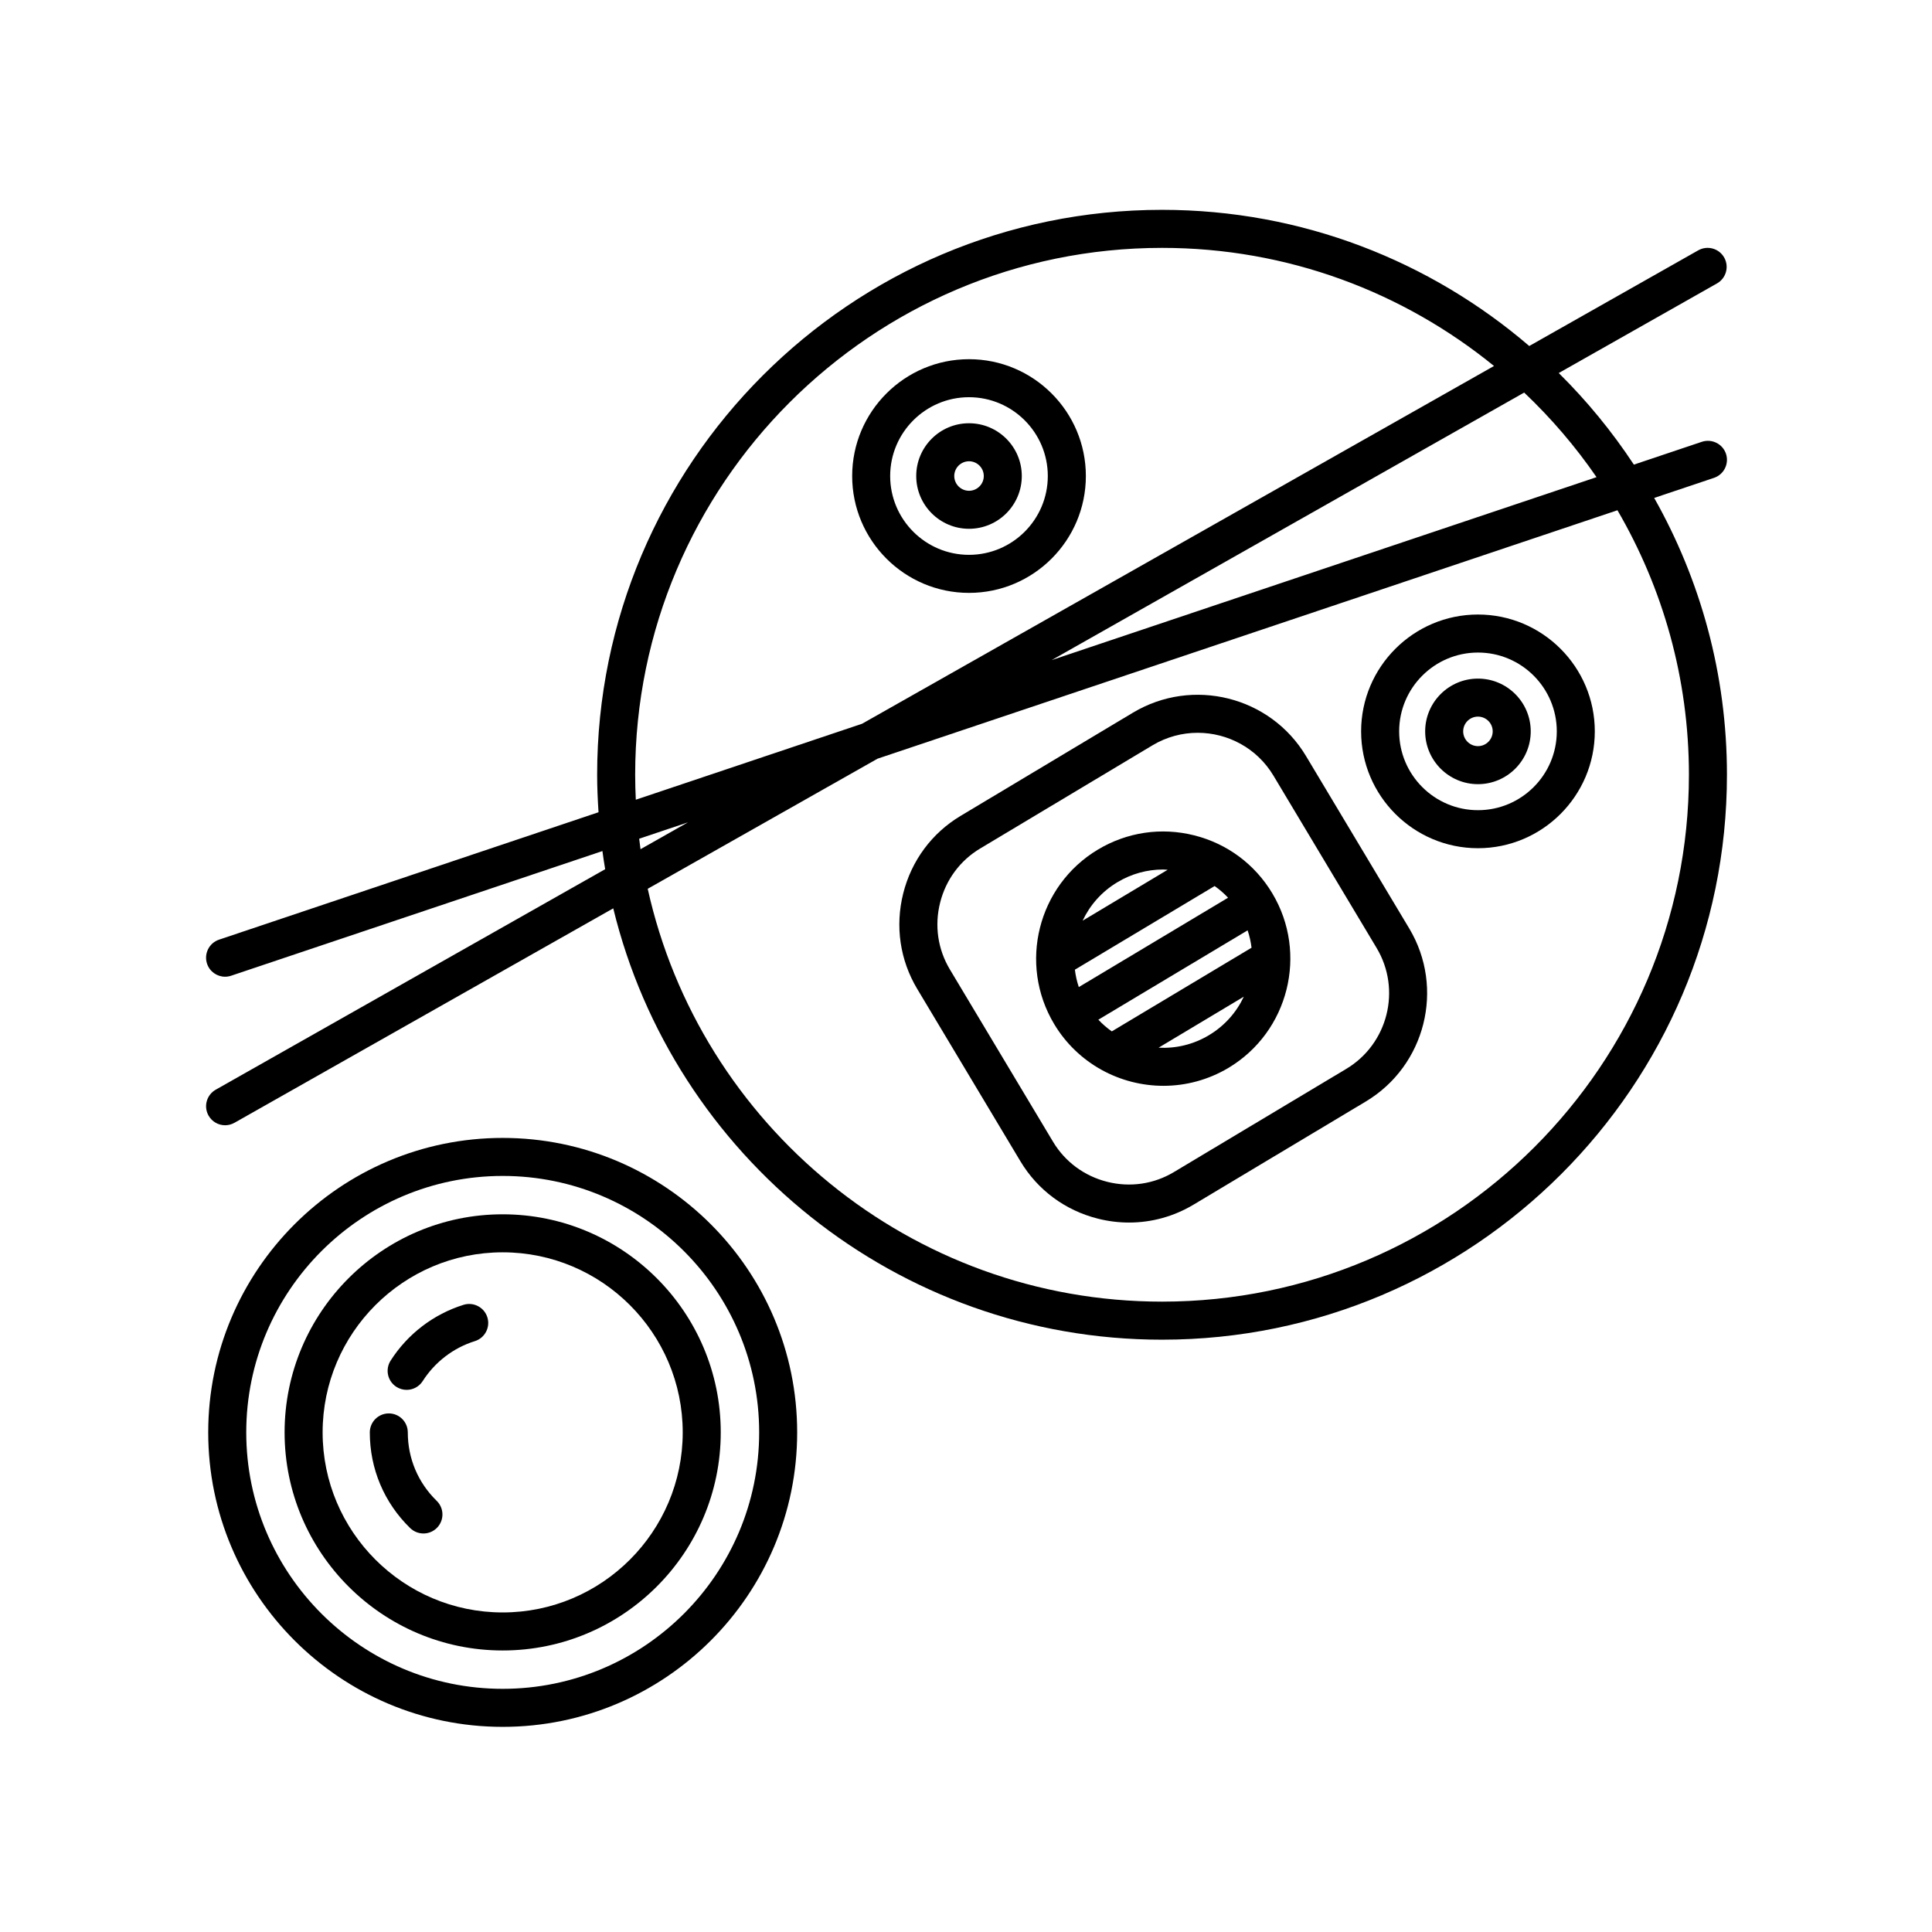 <?xml version="1.0" encoding="UTF-8"?>
<!-- Uploaded to: ICON Repo, www.iconrepo.com, Generator: ICON Repo Mixer Tools -->
<svg fill="#000000" width="800px" height="800px" version="1.1" viewBox="144 144 512 512" xmlns="http://www.w3.org/2000/svg">
 <g>
  <path d="m517.46 390.05-27.348-45.68c-9.465-15.82-30.039-20.969-45.855-11.512l-45.676 27.352c-7.637 4.57-13.039 11.871-15.219 20.555-2.18 8.688-0.863 17.668 3.707 25.301l27.348 45.676c4.57 7.637 11.871 13.039 20.555 15.219 2.734 0.691 5.5 1.027 8.246 1.027 5.965 0 11.828-1.602 17.059-4.731l45.676-27.348c15.816-9.477 20.98-30.047 11.508-45.859zm-16.684 37.211-45.676 27.348c-5.324 3.199-11.613 4.109-17.672 2.586-6.07-1.527-11.176-5.301-14.363-10.621l-27.348-45.676c-3.188-5.324-4.106-11.602-2.578-17.68 1.523-6.07 5.297-11.176 10.621-14.359l45.676-27.352c3.75-2.242 7.879-3.309 11.961-3.309 7.949 0 15.707 4.051 20.078 11.352l27.348 45.68c6.613 11.047 3 25.414-8.047 32.031z"/>
  <path d="m481.18 380.75c-4.621-7.723-11.977-13.184-20.707-15.375-8.73-2.195-17.793-0.852-25.512 3.769-15.941 9.551-21.145 30.285-11.602 46.23 6.309 10.535 17.504 16.379 28.969 16.379 5.883 0 11.844-1.543 17.25-4.769 15.938-9.555 21.141-30.293 11.602-46.234zm-11.727 1.152-39.559 23.684c-0.508-1.516-0.852-3.059-1.039-4.609l37.031-22.168c1.285 0.906 2.484 1.934 3.566 3.094zm5.18 8.645c0.508 1.516 0.852 3.055 1.039 4.606l-37.031 22.172c-1.281-0.902-2.473-1.93-3.566-3.094zm-23.598 31.105 22.586-13.523c-1.93 4.106-5.047 7.703-9.227 10.203-4.176 2.508-8.824 3.562-13.359 3.32zm1.188-47.223c0.406 0 0.812 0.055 1.219 0.074l-22.535 13.492c1.93-4.106 5.047-7.703 9.227-10.203 3.715-2.227 7.871-3.363 12.09-3.363z"/>
  <path d="m400.8 301.12c17.074 0 30.965-13.891 30.965-30.965 0-17.074-13.891-30.965-30.965-30.965s-30.965 13.891-30.965 30.965c0 17.074 13.891 30.965 30.965 30.965zm-20.895-30.969c0-11.516 9.371-20.887 20.887-20.887s20.887 9.371 20.887 20.887c0 11.516-9.371 20.887-20.887 20.887s-20.887-9.371-20.887-20.887z"/>
  <path d="m386.81 270.15c0 7.715 6.277 13.984 13.992 13.984 7.715 0 13.984-6.273 13.984-13.984 0-7.715-6.277-13.984-13.984-13.984-7.719-0.004-13.992 6.269-13.992 13.984zm10.078 0c0-2.156 1.758-3.91 3.914-3.91s3.91 1.758 3.91 3.91c0 2.152-1.754 3.91-3.91 3.91-2.156-0.004-3.914-1.754-3.914-3.91z"/>
  <path d="m566.64 337.82c0-17.078-13.891-30.965-30.965-30.965s-30.965 13.891-30.965 30.965c0 17.074 13.891 30.965 30.965 30.965 17.07 0 30.965-13.891 30.965-30.965zm-10.074 0c0 11.516-9.371 20.887-20.887 20.887-11.523 0-20.887-9.371-20.887-20.887s9.371-20.887 20.887-20.887c11.516-0.004 20.887 9.371 20.887 20.887z"/>
  <path d="m549.66 337.82c0-7.715-6.277-13.984-13.984-13.984-7.715 0-13.992 6.273-13.992 13.984 0 7.715 6.277 13.992 13.992 13.992 7.707 0 13.984-6.277 13.984-13.992zm-10.078 0c0 2.16-1.754 3.914-3.91 3.914s-3.914-1.758-3.914-3.914 1.758-3.91 3.914-3.91c2.16 0.004 3.91 1.754 3.91 3.91z"/>
  <path d="m199.18 523.6c0 43.031 35.008 78.035 78.039 78.035s78.039-35.004 78.039-78.035-35.008-78.039-78.039-78.039c-43.027 0-78.039 35.008-78.039 78.039zm10.078 0c0-37.473 30.484-67.965 67.965-67.965 37.477 0 67.965 30.492 67.965 67.965s-30.484 67.957-67.965 67.957c-37.48 0.004-67.965-30.484-67.965-67.957z"/>
  <path d="m219.42 523.6c0 31.867 25.926 57.793 57.793 57.793 31.867 0 57.793-25.926 57.793-57.793 0-31.867-25.926-57.797-57.793-57.797-31.867 0-57.793 25.93-57.793 57.797zm10.078 0c0-26.312 21.406-47.723 47.715-47.723s47.715 21.406 47.715 47.723c0 26.309-21.406 47.715-47.715 47.715s-47.715-21.41-47.715-47.715z"/>
  <path d="m256.02 510c-0.961 1.508-2.59 2.328-4.254 2.328-0.926 0-1.863-0.258-2.707-0.789-2.348-1.496-3.039-4.609-1.543-6.957 4.504-7.059 11.371-12.309 19.332-14.793 2.644-0.82 5.481 0.656 6.309 3.316 0.828 2.656-0.66 5.481-3.316 6.309-5.684 1.77-10.594 5.535-13.82 10.586z"/>
  <path d="m252.07 523.6c0 6.887 2.719 13.332 7.656 18.137 1.996 1.945 2.035 5.133 0.098 7.125-0.988 1.02-2.297 1.527-3.606 1.527-1.266 0-2.535-0.48-3.516-1.426-6.902-6.723-10.699-15.73-10.699-25.355 0-2.785 2.258-5.039 5.039-5.039 2.773 0 5.027 2.246 5.027 5.031z"/>
  <path d="m601.66 349.32c0-26.648-7.027-51.664-19.285-73.363l15.852-5.32c2.637-0.887 4.055-3.742 3.176-6.383-0.891-2.637-3.754-4.039-6.383-3.176l-18.027 6.051c-5.789-8.777-12.461-16.914-19.91-24.27l41.945-23.75c2.418-1.371 3.269-4.445 1.898-6.863-1.371-2.422-4.445-3.269-6.867-1.906l-44.789 25.355c-26.191-22.465-60.184-36.086-97.32-36.086-82.551 0-149.7 67.156-149.7 149.71 0 3.34 0.152 6.644 0.367 9.934l-100.57 33.766c-2.637 0.887-4.055 3.742-3.176 6.383 0.711 2.106 2.672 3.438 4.777 3.438 0.527 0 1.074-0.086 1.602-0.262l98.398-33.039c0.215 1.613 0.457 3.215 0.73 4.805l-103.21 58.438c-2.418 1.371-3.269 4.445-1.898 6.863 0.926 1.637 2.629 2.559 4.387 2.559 0.84 0 1.691-0.211 2.481-0.656l100.38-56.828c15.938 65.512 75.082 114.31 145.43 114.31 82.547 0 149.71-67.156 149.71-149.71zm-288.27 16.949 12.922-4.336-12.566 7.113c-0.133-0.926-0.246-1.852-0.355-2.777zm226.54-125.28-167.47 94.812-59.965 20.133c-0.102-2.195-0.168-4.398-0.168-6.613 0-76.992 62.637-139.63 139.62-139.63 33.324-0.004 63.945 11.742 87.977 31.297zm27.172 29.461-144.39 48.477 125.21-70.891c7.144 6.777 13.586 14.277 19.176 22.414zm5.539 8.773c12.02 20.621 18.941 44.559 18.941 70.094 0 76.992-62.637 139.63-139.63 139.63-66.613 0-122.45-46.906-136.3-109.41l60.91-34.48z"/>
 </g>
</svg>